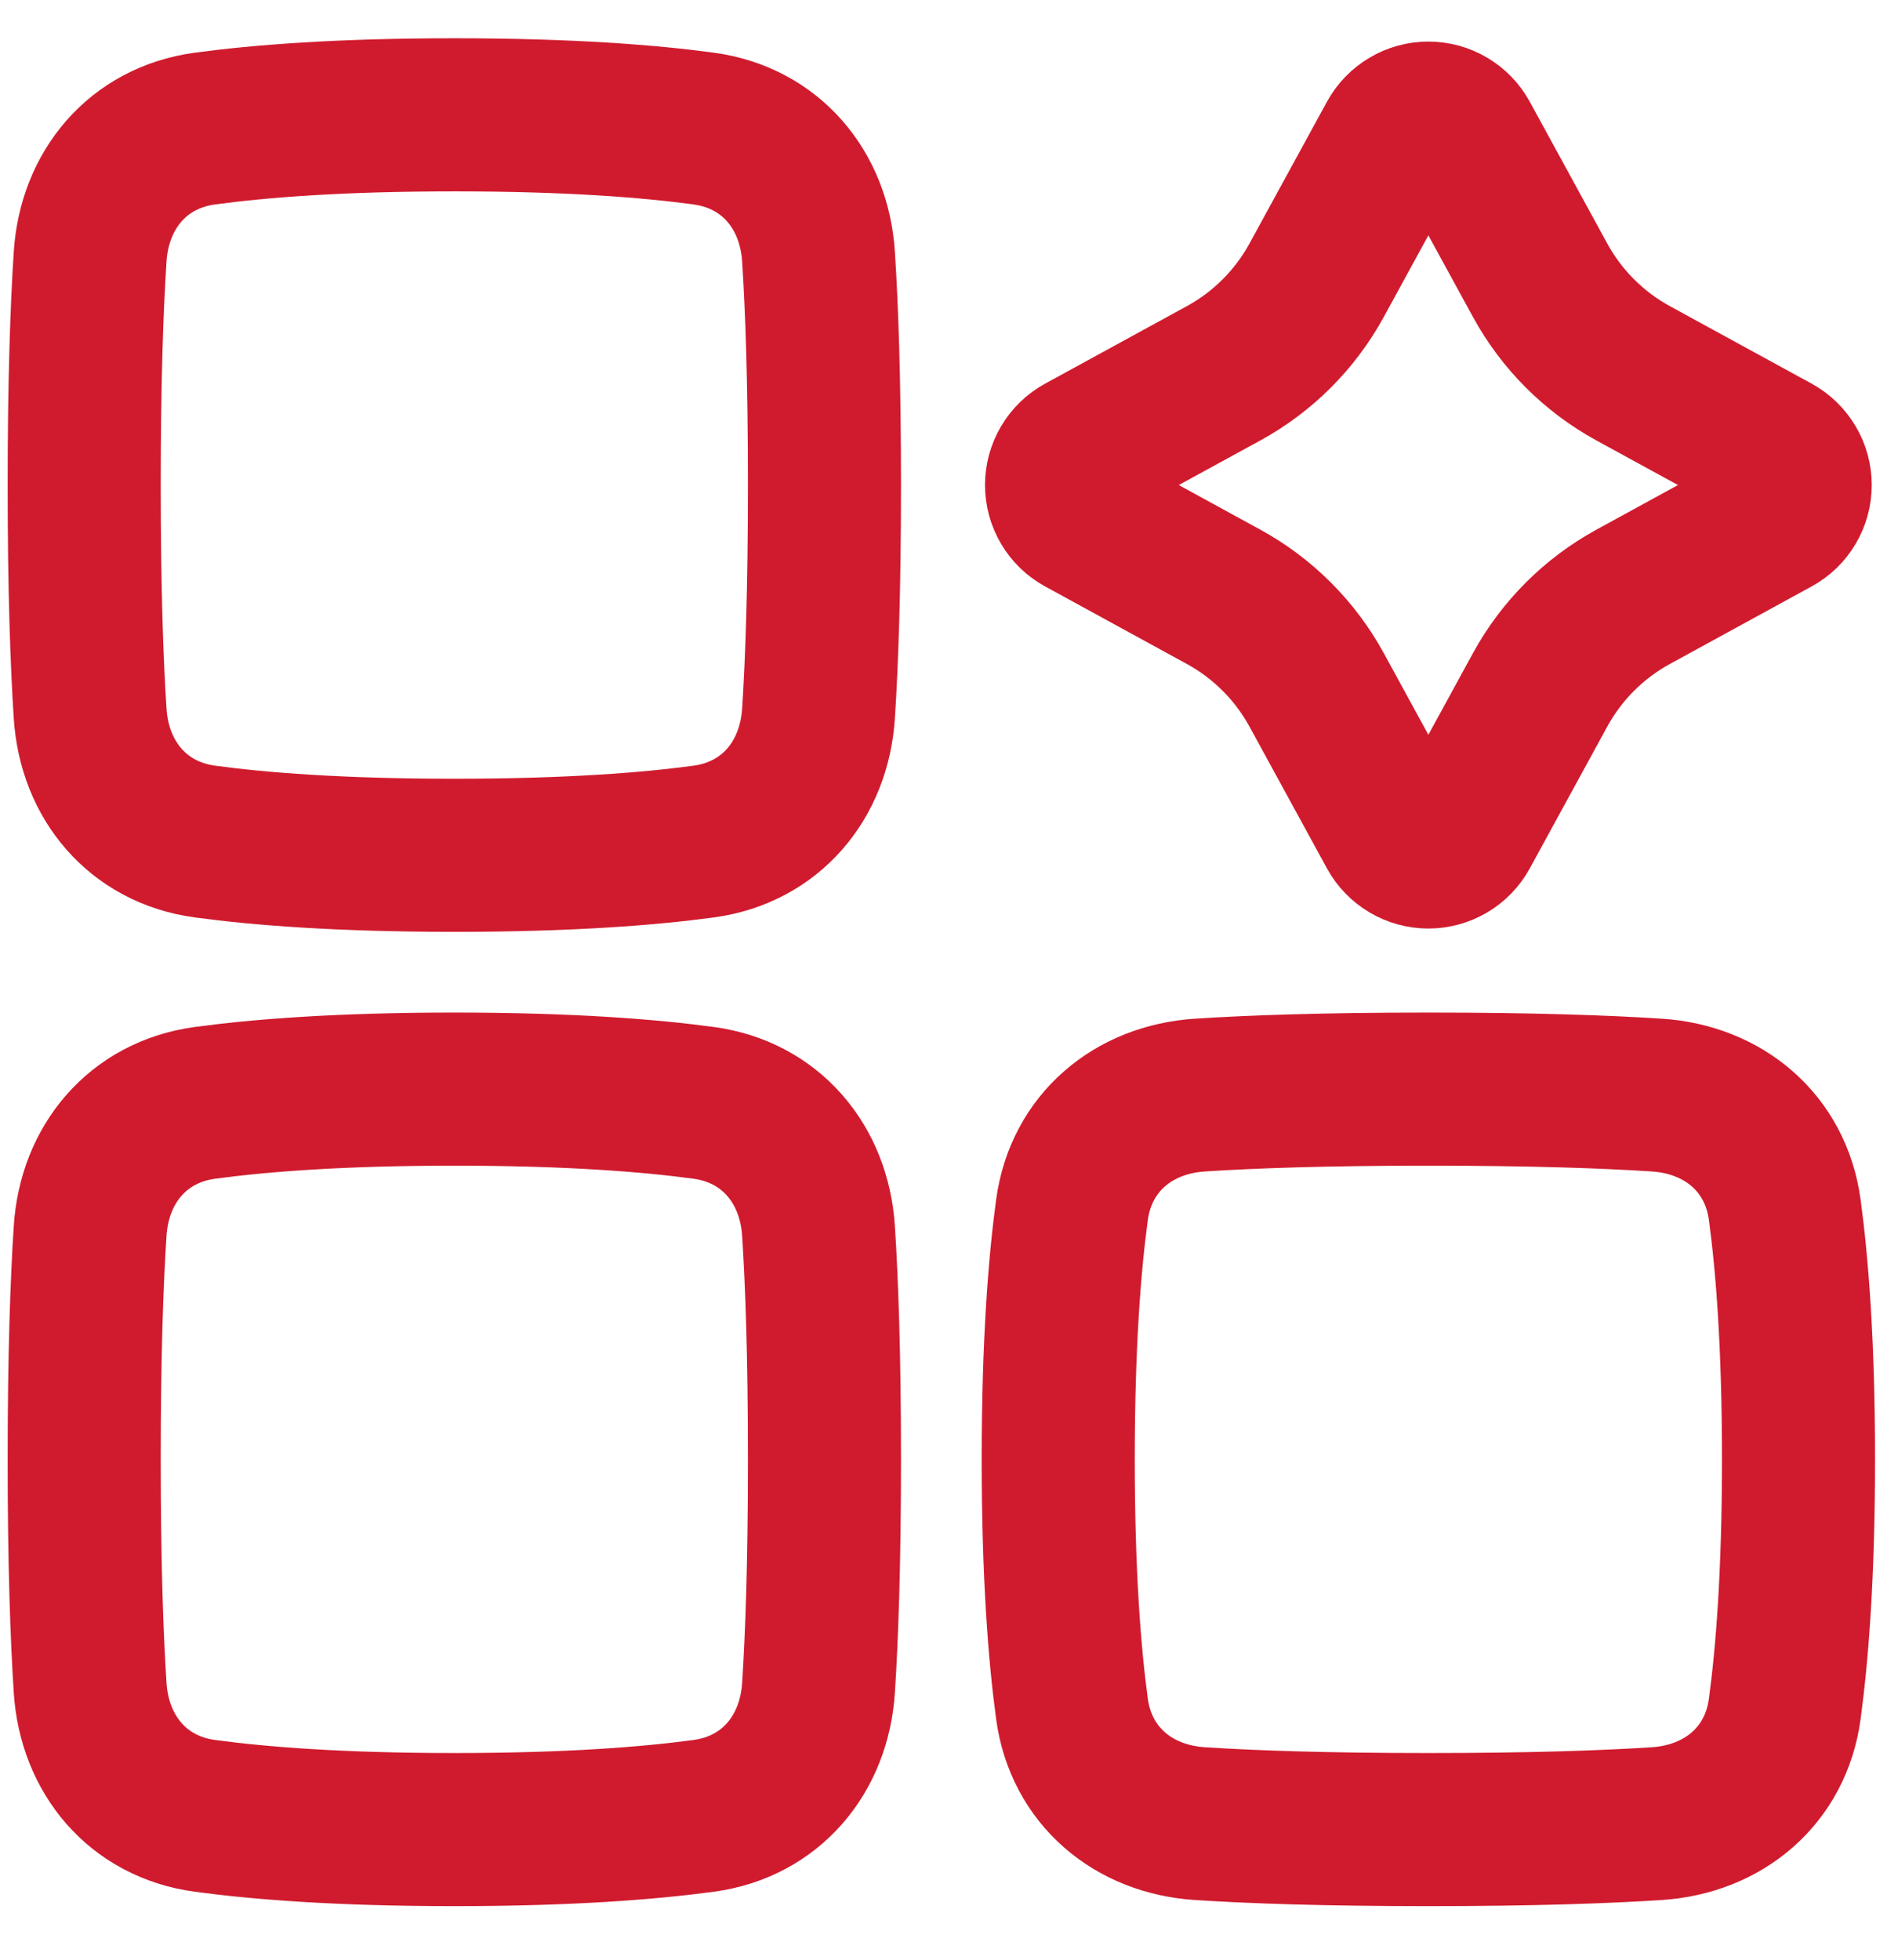 <svg width="31" height="32" viewBox="0 0 31 32" fill="none" xmlns="http://www.w3.org/2000/svg">
<path d="M1.472 27.556C1.542 28.652 2.254 29.502 3.343 29.65C4.234 29.771 5.543 29.875 7.42 29.875C9.298 29.875 10.607 29.771 11.498 29.65C12.586 29.502 13.3 28.652 13.369 27.556C13.423 26.723 13.466 25.524 13.466 23.829C13.466 22.135 13.423 20.936 13.369 20.103C13.299 19.007 12.586 18.158 11.498 18.009C10.607 17.888 9.298 17.784 7.42 17.784C5.543 17.784 4.234 17.888 3.343 18.009C2.255 18.158 1.541 19.007 1.472 20.103C1.418 20.936 1.375 22.135 1.375 23.829C1.375 25.524 1.418 26.723 1.472 27.556ZM1.472 4.194C1.542 3.098 2.254 2.249 3.343 2.1C4.234 1.979 5.543 1.875 7.42 1.875C9.298 1.875 10.607 1.979 11.498 2.1C12.586 2.249 13.3 3.098 13.369 4.194C13.423 5.027 13.466 6.226 13.466 7.92C13.466 9.615 13.423 10.814 13.369 11.647C13.299 12.743 12.586 13.592 11.498 13.741C10.607 13.862 9.298 13.966 7.42 13.966C5.543 13.966 4.234 13.862 3.343 13.741C2.255 13.592 1.541 12.743 1.472 11.647C1.418 10.814 1.375 9.615 1.375 7.92C1.375 6.226 1.418 5.027 1.472 4.194ZM27.056 29.778C28.152 29.708 29.002 28.995 29.15 27.907C29.271 27.016 29.375 25.707 29.375 23.829C29.375 21.952 29.271 20.643 29.15 19.752C29.002 18.664 28.152 17.95 27.056 17.881C26.223 17.827 25.024 17.784 23.329 17.784C21.635 17.784 20.436 17.827 19.603 17.881C18.507 17.951 17.658 18.663 17.509 19.752C17.388 20.643 17.284 21.952 17.284 23.829C17.284 25.707 17.388 27.017 17.509 27.907C17.658 28.995 18.507 29.709 19.603 29.778C20.436 29.832 21.635 29.875 23.329 29.875C25.024 29.875 26.223 29.832 27.056 29.778Z" stroke="#D01B2E" stroke-width="2.5" stroke-linejoin="round"/>
<path d="M22.771 2.259C22.826 2.159 22.907 2.076 23.005 2.018C23.103 1.959 23.215 1.929 23.329 1.929C23.444 1.929 23.556 1.959 23.654 2.018C23.752 2.076 23.833 2.159 23.888 2.259L25.155 4.577C25.506 5.218 26.032 5.744 26.673 6.095L28.991 7.362C29.091 7.417 29.174 7.498 29.232 7.596C29.291 7.694 29.321 7.806 29.321 7.92C29.321 8.035 29.291 8.147 29.232 8.245C29.174 8.343 29.091 8.424 28.991 8.478L26.673 9.746C26.032 10.097 25.506 10.623 25.155 11.264L23.888 13.582C23.833 13.682 23.752 13.765 23.654 13.823C23.556 13.881 23.444 13.912 23.329 13.912C23.215 13.912 23.103 13.881 23.005 13.823C22.907 13.765 22.826 13.682 22.771 13.582L21.504 11.264C21.153 10.623 20.627 10.097 19.986 9.746L17.668 8.478C17.568 8.424 17.485 8.343 17.427 8.245C17.369 8.147 17.338 8.035 17.338 7.92C17.338 7.806 17.369 7.694 17.427 7.596C17.485 7.498 17.568 7.417 17.668 7.362L19.986 6.095C20.627 5.744 21.153 5.218 21.504 4.577L22.771 2.259Z" stroke="#D01B2E" stroke-width="2.5"/>
</svg>
